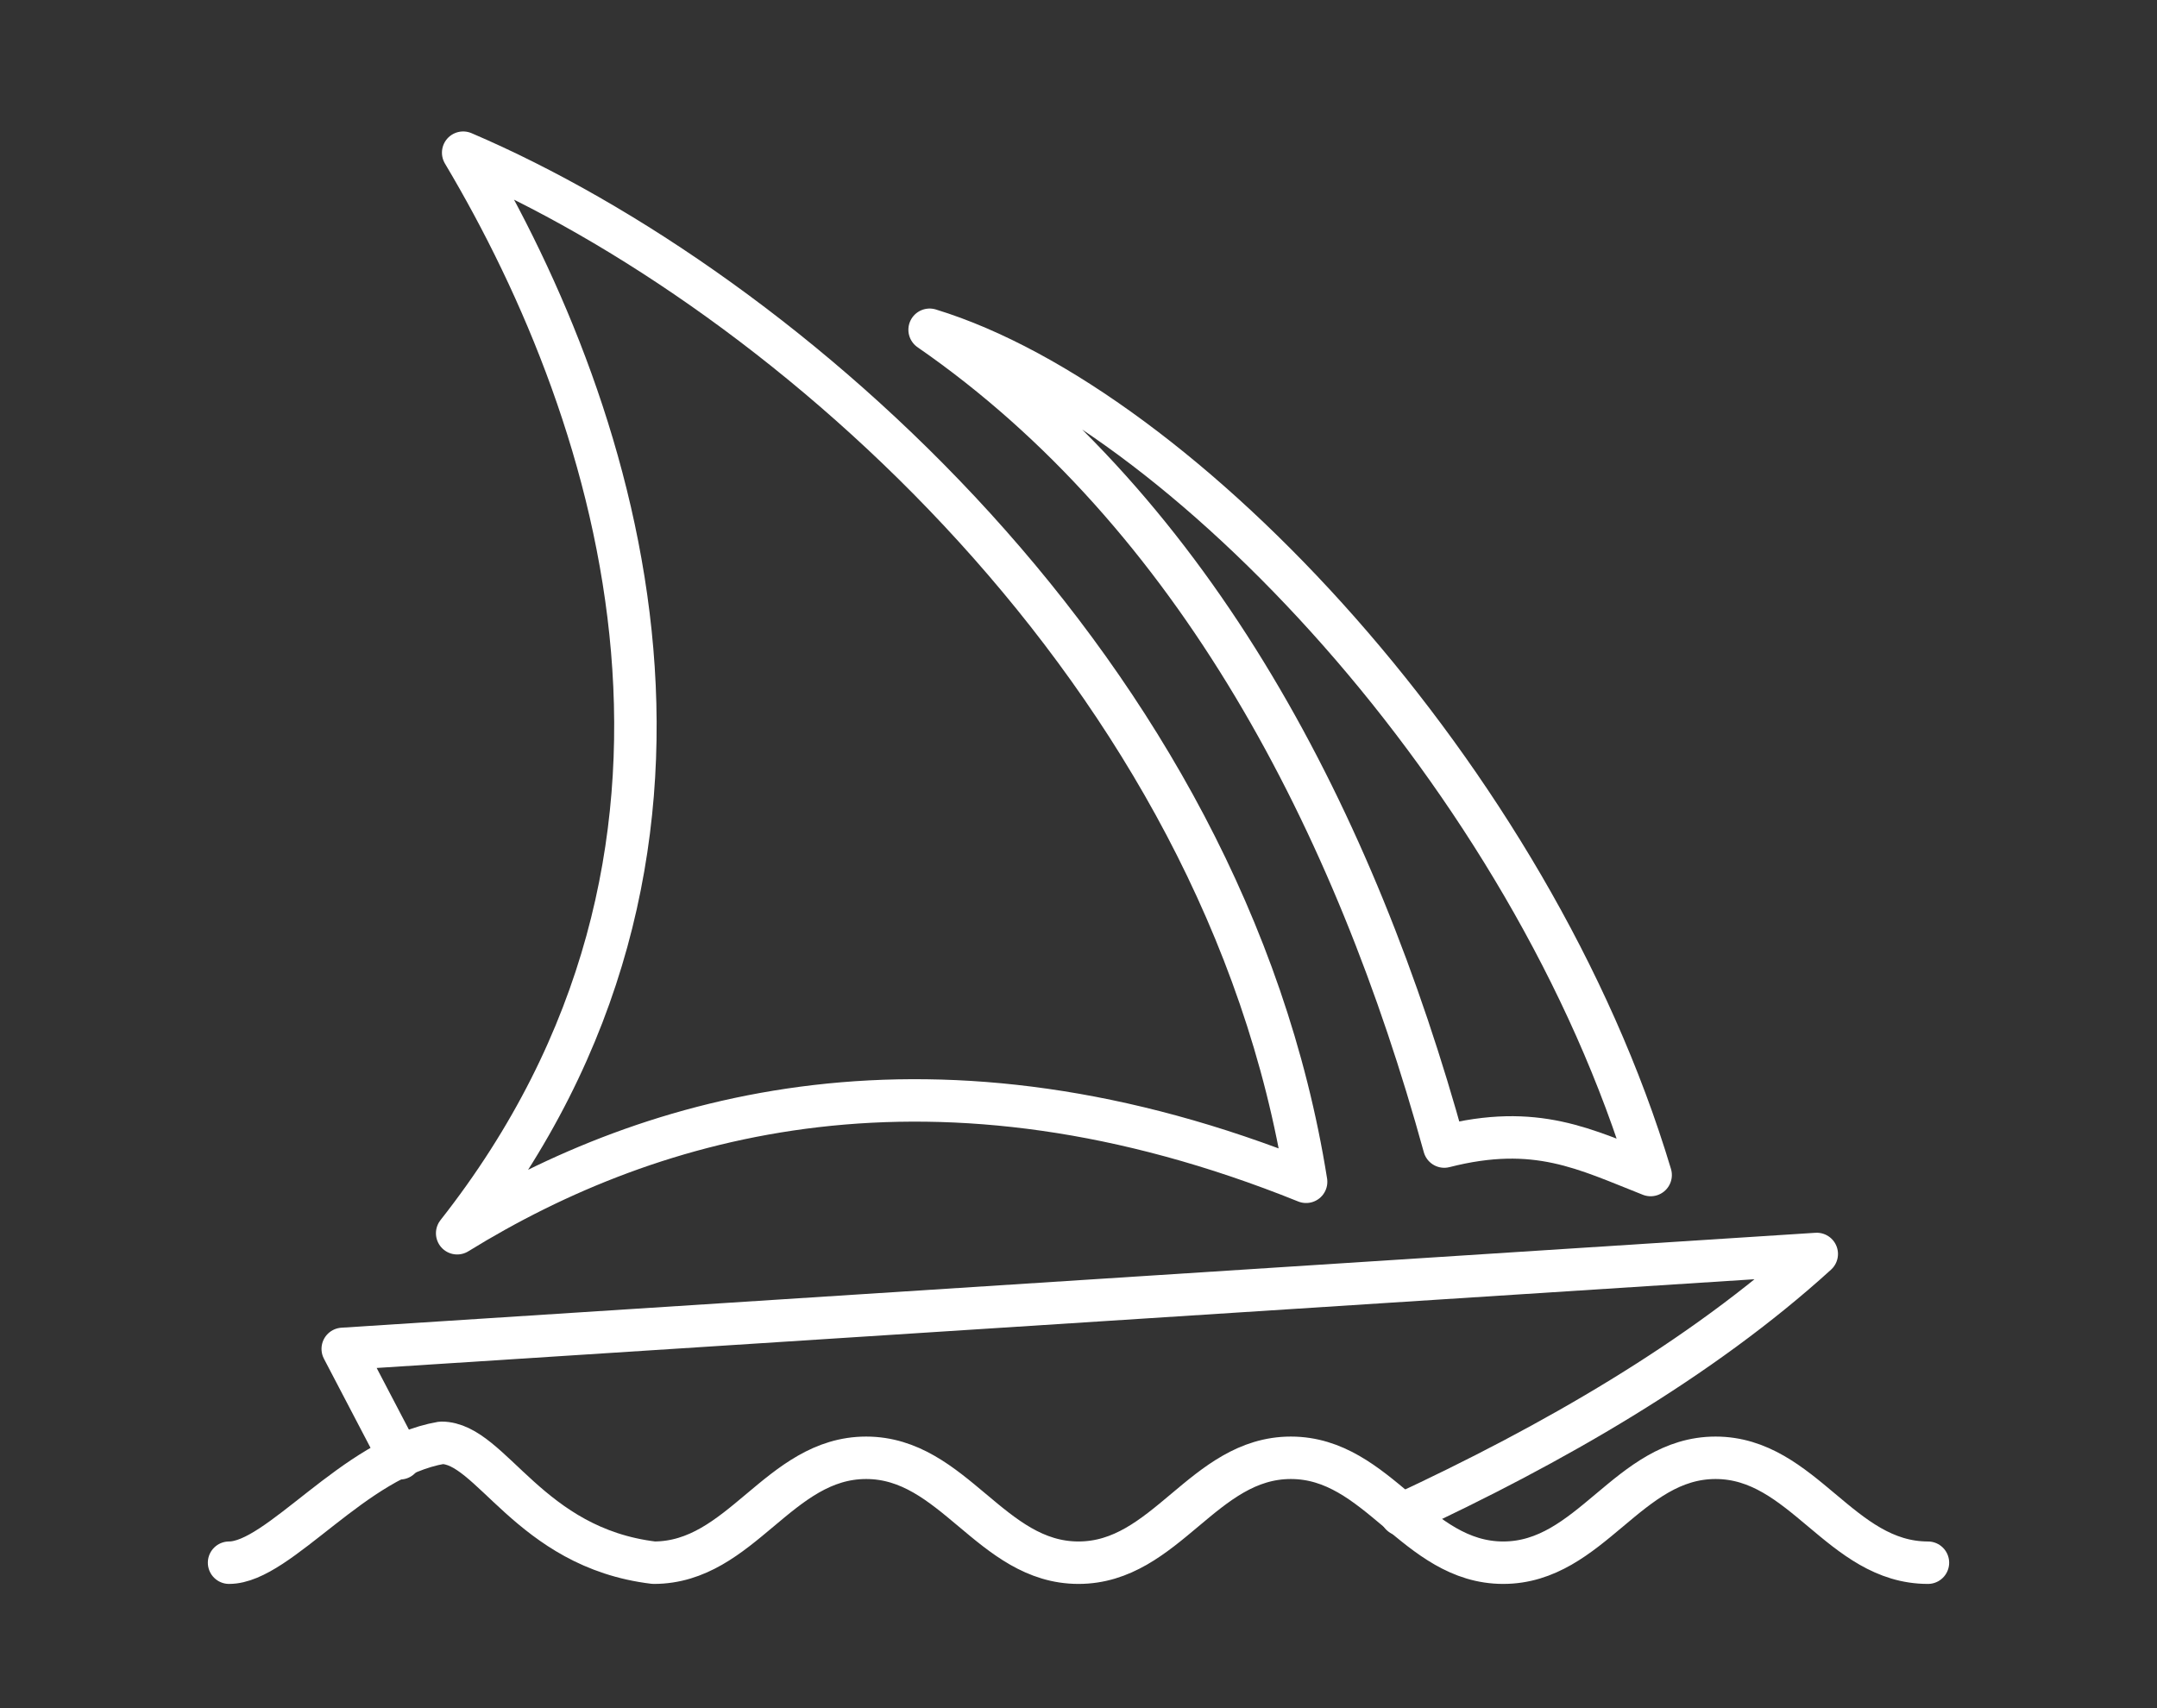 <svg width="226" height="179" viewBox="0 0 226 179" fill="none" xmlns="http://www.w3.org/2000/svg">
<rect x="0" y="0" width="226" height="179" fill="#333333" stroke="none"/>
<path d="M24 163.765C29.235 163.765 37.088 152.771 46.25 151.2C51.485 151.2 55.412 162.194 68.5 163.765C77.662 163.765 81.588 152.771 90.75 152.771C99.912 152.771 103.838 163.765 113 163.765C122.162 163.765 126.088 152.771 135.25 152.771C144.412 152.771 148.338 163.765 157.5 163.765C166.662 163.765 170.588 152.771 179.75 152.771C188.912 152.771 192.838 163.765 202 163.765" stroke="white" stroke-width="4.448" stroke-linecap="round" stroke-linejoin="round"/>
<path d="M41.905 152.823L35.91 141.358L190.351 131.411C178.205 142.458 162.604 151.41 146.82 158.739" stroke="white" stroke-width="4.448" stroke-linecap="round" stroke-linejoin="round"/>
<path d="M97.4 34.558C123.682 42.594 160.433 81.413 172.946 123.139C166.087 120.443 160.957 117.694 151.324 120.155C142.005 86.256 125.331 53.876 97.4 34.558Z" stroke="white" stroke-width="4.448" stroke-linecap="round" stroke-linejoin="round"/>
<path d="M48.529 16C82.192 30.397 128.367 70.473 136.848 123.847C98.028 108.194 68.475 116.544 47.9 129.239C79.286 89.347 65.203 43.983 48.529 16Z" stroke="white" stroke-width="4.448" stroke-linecap="round" stroke-linejoin="round"/>
</svg>
